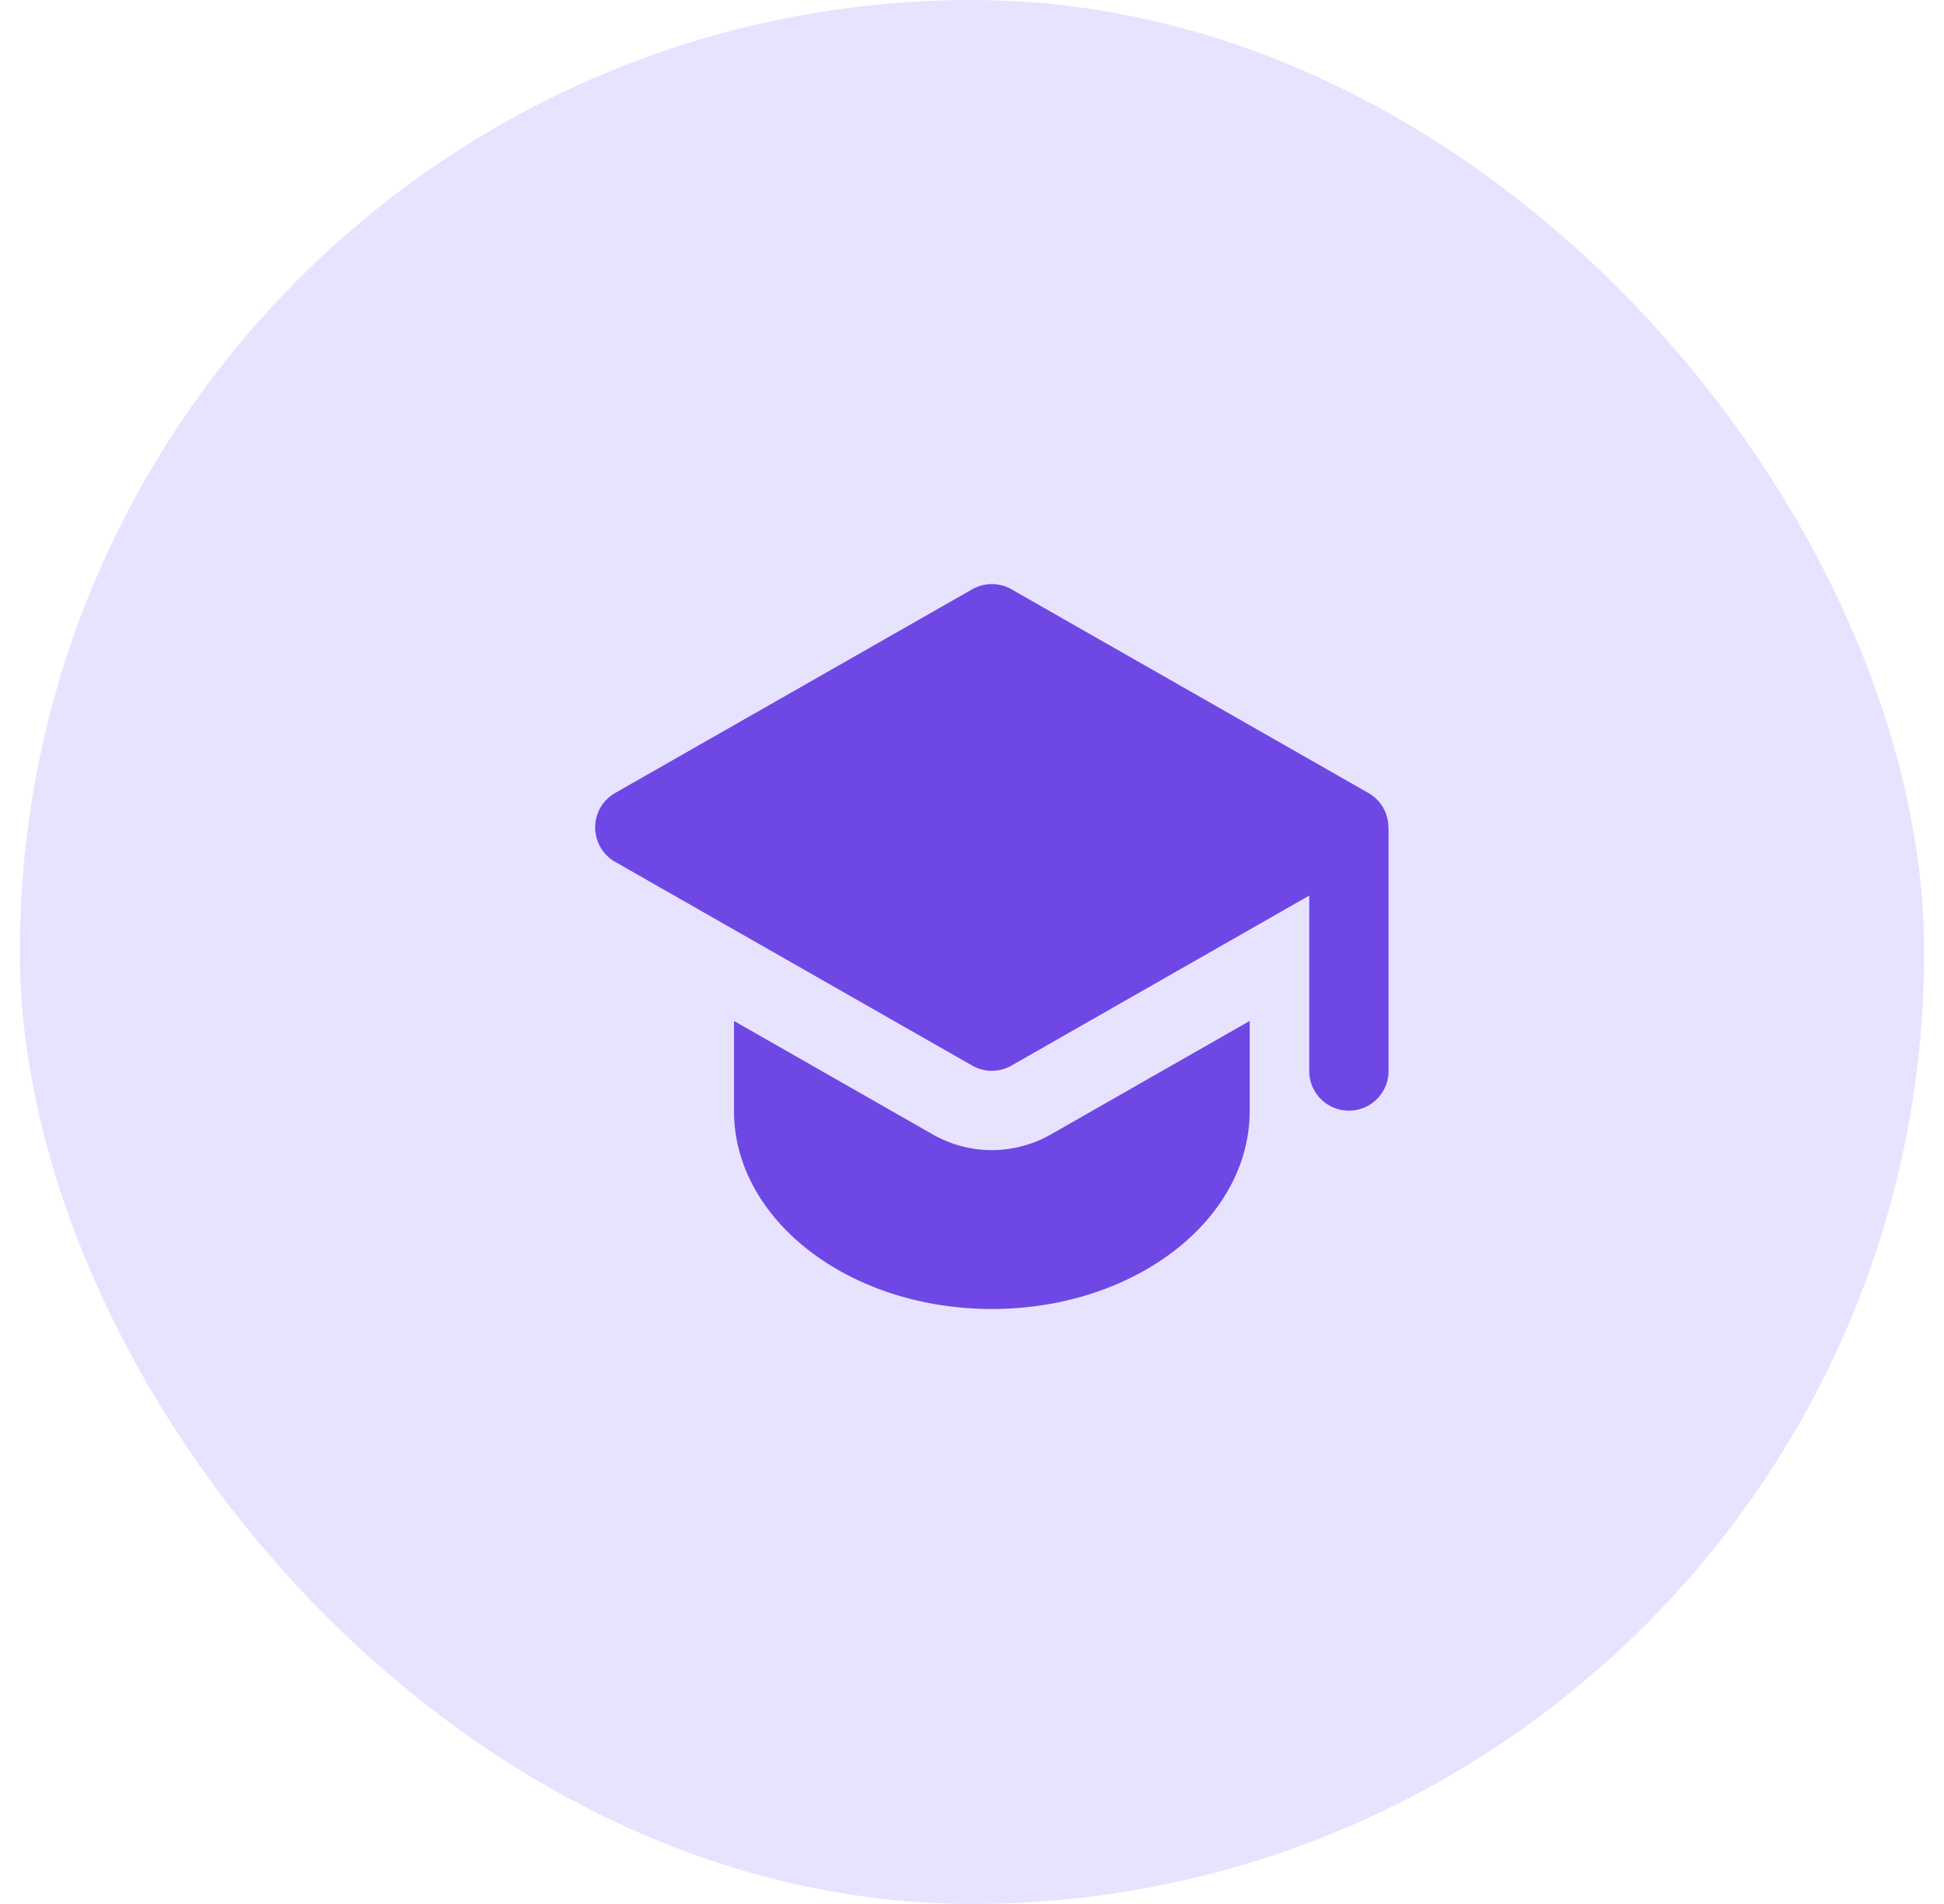 <svg width="49" height="48" viewBox="0 0 49 48" fill="none" xmlns="http://www.w3.org/2000/svg"><rect x=".5" width="48" height="48" rx="24" fill="#8B75FF" fill-opacity=".2"/><path d="M31.5 25.738V28c0 2.761-2.91 5-6.5 5s-6.5-2.239-6.5-5v-2.262l5.013 2.862a3 3 0 002.787.098l.187-.098 5.013-2.862zm-6.004-10.881l8.995 5.134a1 1 0 01.505.869H35V27a1 1 0 01-2 0v-4.422l-7.504 4.285a1 1 0 01-.992 0l-8.998-5.135a1 1 0 010-1.737l8.998-5.134a1 1 0 01.992 0z" fill="#6F47E5"/></svg>